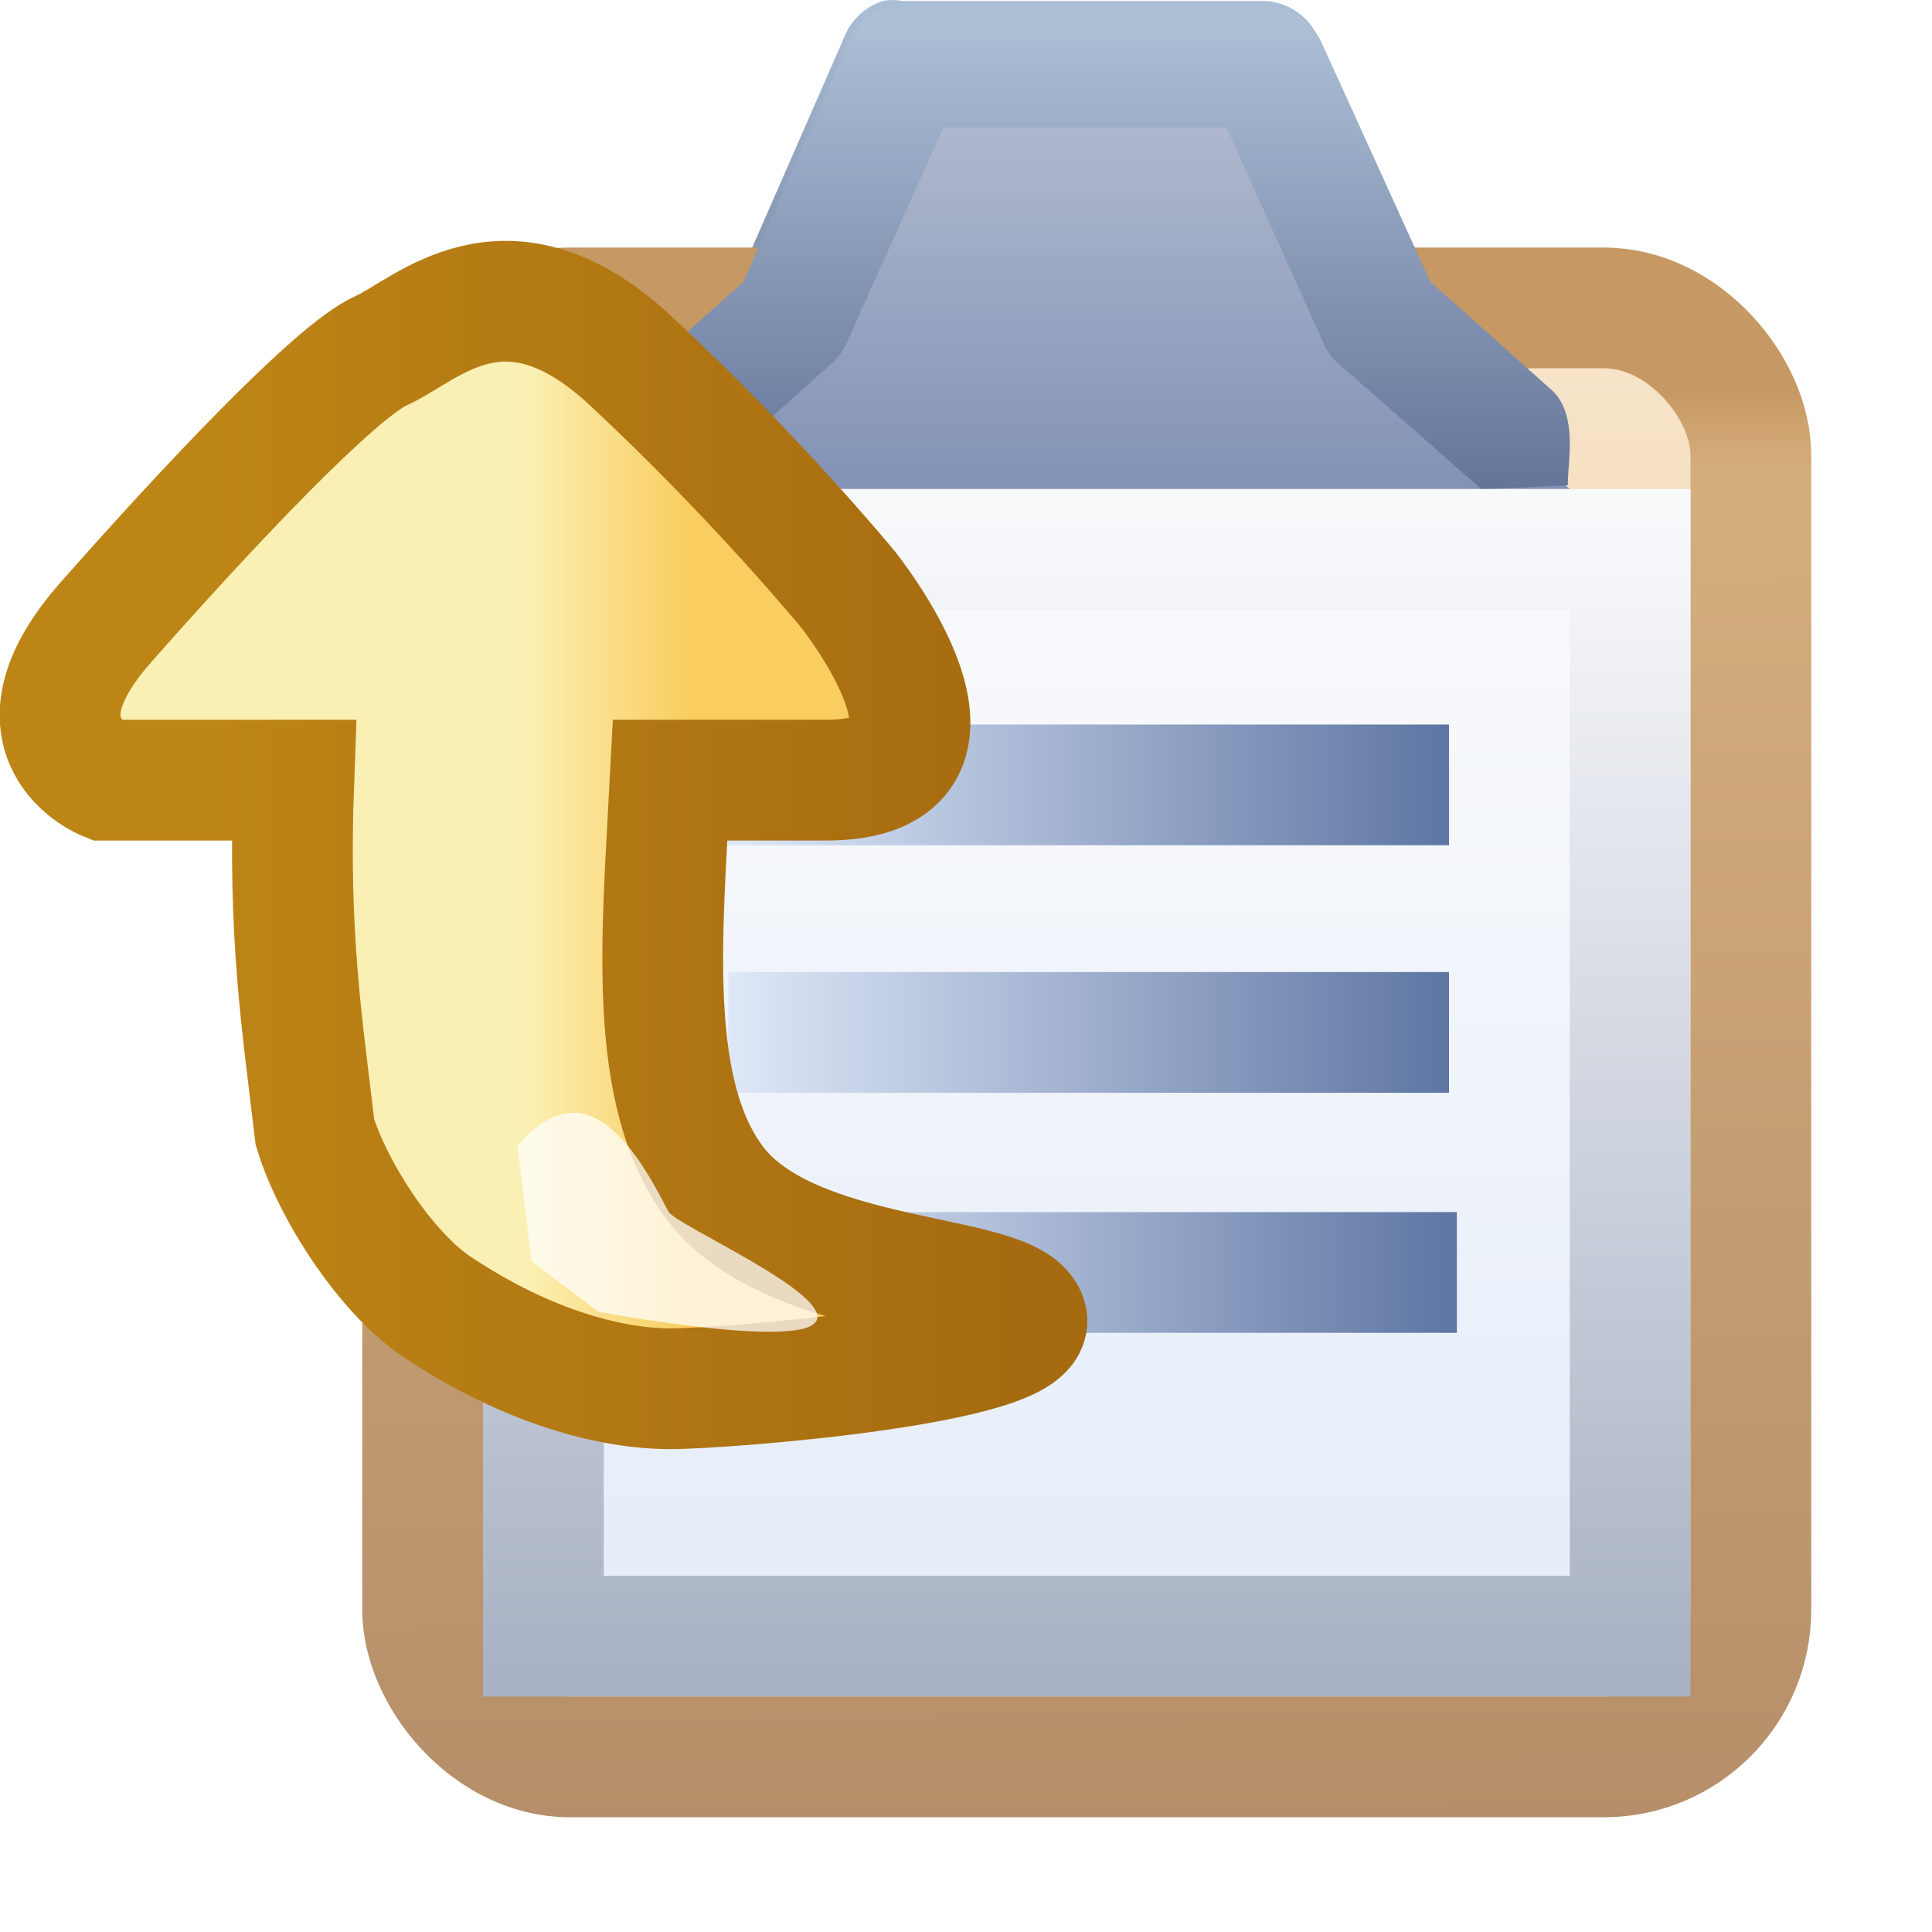 <svg xmlns="http://www.w3.org/2000/svg" xmlns:xlink="http://www.w3.org/1999/xlink" width="16" height="16">
  <defs>
    <linearGradient id="l">
      <stop offset="0" stop-color="#dfe8f8"/>
      <stop offset="1" stop-color="#5e76a3"/>
    </linearGradient>
    <linearGradient id="k">
      <stop offset="0" stop-color="#bd8416"/>
      <stop offset="1" stop-color="#a66b10"/>
    </linearGradient>
    <linearGradient id="j">
      <stop offset="0" stop-color="#f9cd5f"/>
      <stop offset="1" stop-color="#fbf0b4"/>
    </linearGradient>
    <linearGradient id="g">
      <stop offset="0" stop-color="#f8f9fb"/>
      <stop offset="1" stop-color="#8794ad"/>
    </linearGradient>
    <linearGradient id="b">
      <stop offset="0" stop-color="#afb8cd"/>
      <stop offset="1" stop-color="#8192b5"/>
    </linearGradient>
    <linearGradient id="a">
      <stop offset="0" stop-color="#acbfd5"/>
      <stop offset="1" stop-color="#627297"/>
    </linearGradient>
    <linearGradient id="i">
      <stop offset="0" stop-color="#b68e69"/>
      <stop offset=".942" stop-color="#d5ae7d"/>
      <stop offset="1" stop-color="#c69863"/>
    </linearGradient>
    <linearGradient id="h">
      <stop offset="0" stop-color="#f1c373"/>
      <stop offset="1" stop-color="#f6e3c9"/>
    </linearGradient>
    <linearGradient xlink:href="#a" id="n" x1="-11.376" x2="-11.376" y1="1036.296" y2="1040.278" gradientTransform="translate(21.969 -.005)" gradientUnits="userSpaceOnUse"/>
    <linearGradient xlink:href="#b" id="m" x1="-12.922" x2="-12.922" y1="1037.323" y2="1040.391" gradientTransform="translate(21.969 -.005)" gradientUnits="userSpaceOnUse"/>
    <linearGradient xlink:href="#c" id="o" x1="9.895" x2="9.895" y1="1039.153" y2="1051.838" gradientTransform="translate(-4 -2)" gradientUnits="userSpaceOnUse"/>
    <linearGradient xlink:href="#d" id="p" x1="10.545" x2="10.545" y1="1038.578" y2="1052.323" gradientTransform="translate(-4 -2)" gradientUnits="userSpaceOnUse"/>
    <linearGradient xlink:href="#e" id="s" x1="7.007" x2="14" y1="1047.857" y2="1047.857" gradientTransform="matrix(.723 0 0 1 -13.972 -4.125)" gradientUnits="userSpaceOnUse"/>
    <linearGradient xlink:href="#e" id="r" x1="7.007" x2="14" y1="1045.857" y2="1045.857" gradientTransform="matrix(.575 0 0 1 -12.939 -4.125)" gradientUnits="userSpaceOnUse"/>
    <linearGradient xlink:href="#f" id="q" x1="7.007" x2="11" y1="1043.857" y2="1043.857" gradientTransform="matrix(.826 0 0 1 -14.692 -4.125)" gradientUnits="userSpaceOnUse"/>
    <linearGradient id="e">
      <stop offset="0" stop-color="#91a5c7"/>
      <stop offset="1" stop-color="#637aa7"/>
    </linearGradient>
    <linearGradient id="f">
      <stop offset="0" stop-color="#91a5c7"/>
      <stop offset="1" stop-color="#5e76a3"/>
    </linearGradient>
    <linearGradient id="d">
      <stop offset="0" stop-color="#c7b571"/>
      <stop offset="1" stop-color="#9a9a8f"/>
    </linearGradient>
    <linearGradient id="c">
      <stop offset="0" stop-color="#f9fafc"/>
      <stop offset="1" stop-color="#dce7f7"/>
    </linearGradient>
    <linearGradient xlink:href="#g" id="y" x1="10.545" x2="10.545" y1="1038.578" y2="1052.323" gradientTransform="matrix(.993 0 0 .994 -.96 8.307)" gradientUnits="userSpaceOnUse"/>
    <linearGradient xlink:href="#c" id="x" x1="9.895" x2="9.895" y1="1039.153" y2="1051.838" gradientTransform="translate(-1.029 1.912)" gradientUnits="userSpaceOnUse"/>
    <linearGradient xlink:href="#a" id="w" x1="-11.376" x2="-11.376" y1="1036.296" y2="1040.278" gradientTransform="matrix(1 0 0 .998 22 2.345)" gradientUnits="userSpaceOnUse"/>
    <linearGradient xlink:href="#b" id="v" x1="-12.922" x2="-12.922" y1="1037.323" y2="1040.391" gradientTransform="translate(22.016 .065)" gradientUnits="userSpaceOnUse"/>
    <linearGradient xlink:href="#h" id="t" x1="-12" x2="-12" y1="1050.995" y2="1038.866" gradientTransform="matrix(.995 0 0 1.001 21.932 -.526)" gradientUnits="userSpaceOnUse"/>
    <linearGradient xlink:href="#i" id="u" x1="-17.313" x2="-17.344" y1="1050.945" y2="1039.084" gradientTransform="matrix(.995 0 0 1.001 21.932 -.526)" gradientUnits="userSpaceOnUse"/>
    <linearGradient xlink:href="#j" id="C" x1="22.519" x2="22.519" y1="1042.028" y2="1040.735" gradientTransform="matrix(0 .944 1.063 0 -1101.954 1021.92)" gradientUnits="userSpaceOnUse"/>
    <linearGradient xlink:href="#k" id="D" x1="24.929" x2="24.929" y1="1038.366" y2="1044.562" gradientTransform="matrix(0 .944 1.063 0 -1101.954 1021.92)" gradientUnits="userSpaceOnUse"/>
    <linearGradient xlink:href="#l" id="z" x1="8" x2="12" y1="1044.912" y2="1044.912" gradientTransform="matrix(1.492 0 0 1.492 -5.906 -514.293)" gradientUnits="userSpaceOnUse"/>
    <linearGradient xlink:href="#l" id="A" x1="8" x2="12" y1="1044.912" y2="1044.912" gradientTransform="matrix(1.5 0 0 1.5 -6 -524.506)" gradientUnits="userSpaceOnUse"/>
    <linearGradient xlink:href="#l" id="B" x1="8" x2="12" y1="1044.912" y2="1044.912" gradientTransform="matrix(1.5 0 0 1.5 -5.935 -520.468)" gradientUnits="userSpaceOnUse"/>
    <filter id="E" width="1.2" height="1.282" x="-.1" y="-.141" color-interpolation-filters="sRGB">
      <feGaussianBlur stdDeviation=".076"/>
    </filter>
  </defs>
  <g transform="translate(0 -1036.362)">
    <path fill="url(#m)" d="m4.984 1040.341 1.532-1.367.937-2.117h3l.953 2.117 1.547 1.367"/>
    <path fill="url(#n)" d="M7.313 1036.37a.508.508 0 0 0-.313.281l-.875 2-.966.863c-.22.22-.162.326-.191.839h.747l1.129-1.014a.507.507 0 0 0 .125-.157l.812-1.812h2.344l.813 1.812a.5.5 0 0 0 .124.157l1.174 1.032c.113 0 .472-.02.716-.03 0-.214.082-.576-.124-.783l-1.015-.907-.907-2a.51.51 0 0 0-.437-.281h-3a.41.41 0 0 0-.156 0z" color="#000" enable-background="accumulate" font-family="Sans" font-weight="400" overflow="visible" style="line-height:normal;text-indent:0;text-align:start;text-decoration-line:none;text-transform:none;marker:none"/>
    <path fill="url(#o)" d="M1.497 1036.904h8.157l.759 3.006v6.549H1.497Z" transform="translate(3.159 4.162)"/>
    <path fill="none" stroke="url(#p)" d="M1.497 1036.904h8.491l.04 3.006v6.455h-8.53Z" transform="translate(3.159 4.162)"/>
    <path fill="url(#q)" d="M-8.906 1039.227h6.047v1.01h-6.047z" transform="matrix(-1 0 0 1 3.159 4.162)"/>
    <path fill="url(#r)" d="M-8.906 1041.227h6.024v1.01h-6.024z" transform="matrix(-1 0 0 1 3.159 4.162)"/>
    <path fill="url(#s)" d="M-8.906 1043.227h6.055v1.01h-6.055z" transform="matrix(-1 0 0 1 3.159 4.162)"/>
    <rect width="11" height="12" x="3.5" y="1038.912" fill="url(#t)" stroke="url(#u)" rx="1.219" ry="1.219"/>
    <path fill="url(#v)" d="m5.031 1040.412 1.532-1.367.937-2.117h3l.953 2.117 1.547 1.367"/>
    <path fill="url(#w)" d="M7.345 1036.42a.508.508 0 0 0-.313.28l-.875 1.996-.966.861c-.22.22-.161.325-.191.837h.747l1.129-1.012a.51.51 0 0 0 .125-.156l.812-1.809h2.344l.813 1.809c.03.06.073.113.125.156l1.173 1.03c.113 0 .472-.02.716-.031 0-.213.082-.574-.124-.78l-1.015-.906-.907-1.995a.51.51 0 0 0-.437-.28h-3a.41.41 0 0 0-.156 0z" color="#000" enable-background="accumulate" font-family="Sans" font-weight="400" overflow="visible" style="line-height:normal;text-indent:0;text-align:start;text-decoration-line:none;text-transform:none;marker:none"/>
    <path fill="url(#x)" d="M4.469 1040.816h8.812l.103 3.007v6.548H4.47Z"/>
    <path fill="none" stroke="url(#y)" d="M4.5 1040.912h9v9h-9Z"/>
    <path fill="none" stroke="url(#z)" d="M12 1044.912H6.031"/>
    <path fill="none" stroke="url(#A)" d="M12 1042.862H6"/>
    <path fill="none" stroke="url(#B)" d="M12.065 1046.9h-6"/>
    <path fill="url(#C)" stroke="url(#D)" d="M2.433 1042.823H.873s-.845-.343 0-1.303c.846-.96 1.908-2.087 2.284-2.254.375-.167 1.033-.877 2.066.084 1.033.96 1.798 1.891 1.798 1.891s1.273 1.582-.183 1.582H5.55c-.067 1.29-.195 2.586.37 3.336.638.846 2.446.73 2.58 1.114.132.383-2.485.59-2.95.59-.465 0-1.162-.165-1.932-.679-.415-.277-.857-.95-1.01-1.446-.104-.89-.224-1.614-.175-2.915z"/>
    <path fill="#fff" d="m27.554 1041.882-.723-.08s-.291.194-.188.42c.103.227.514.394.6.44.086.044.52.944.692.838.172-.105-.063-1.238-.063-1.238z" filter="url(#E)" opacity=".857" transform="matrix(0 1.317 1.455 0 -1511.536 1010.518)"/>
  </g>
</svg>
